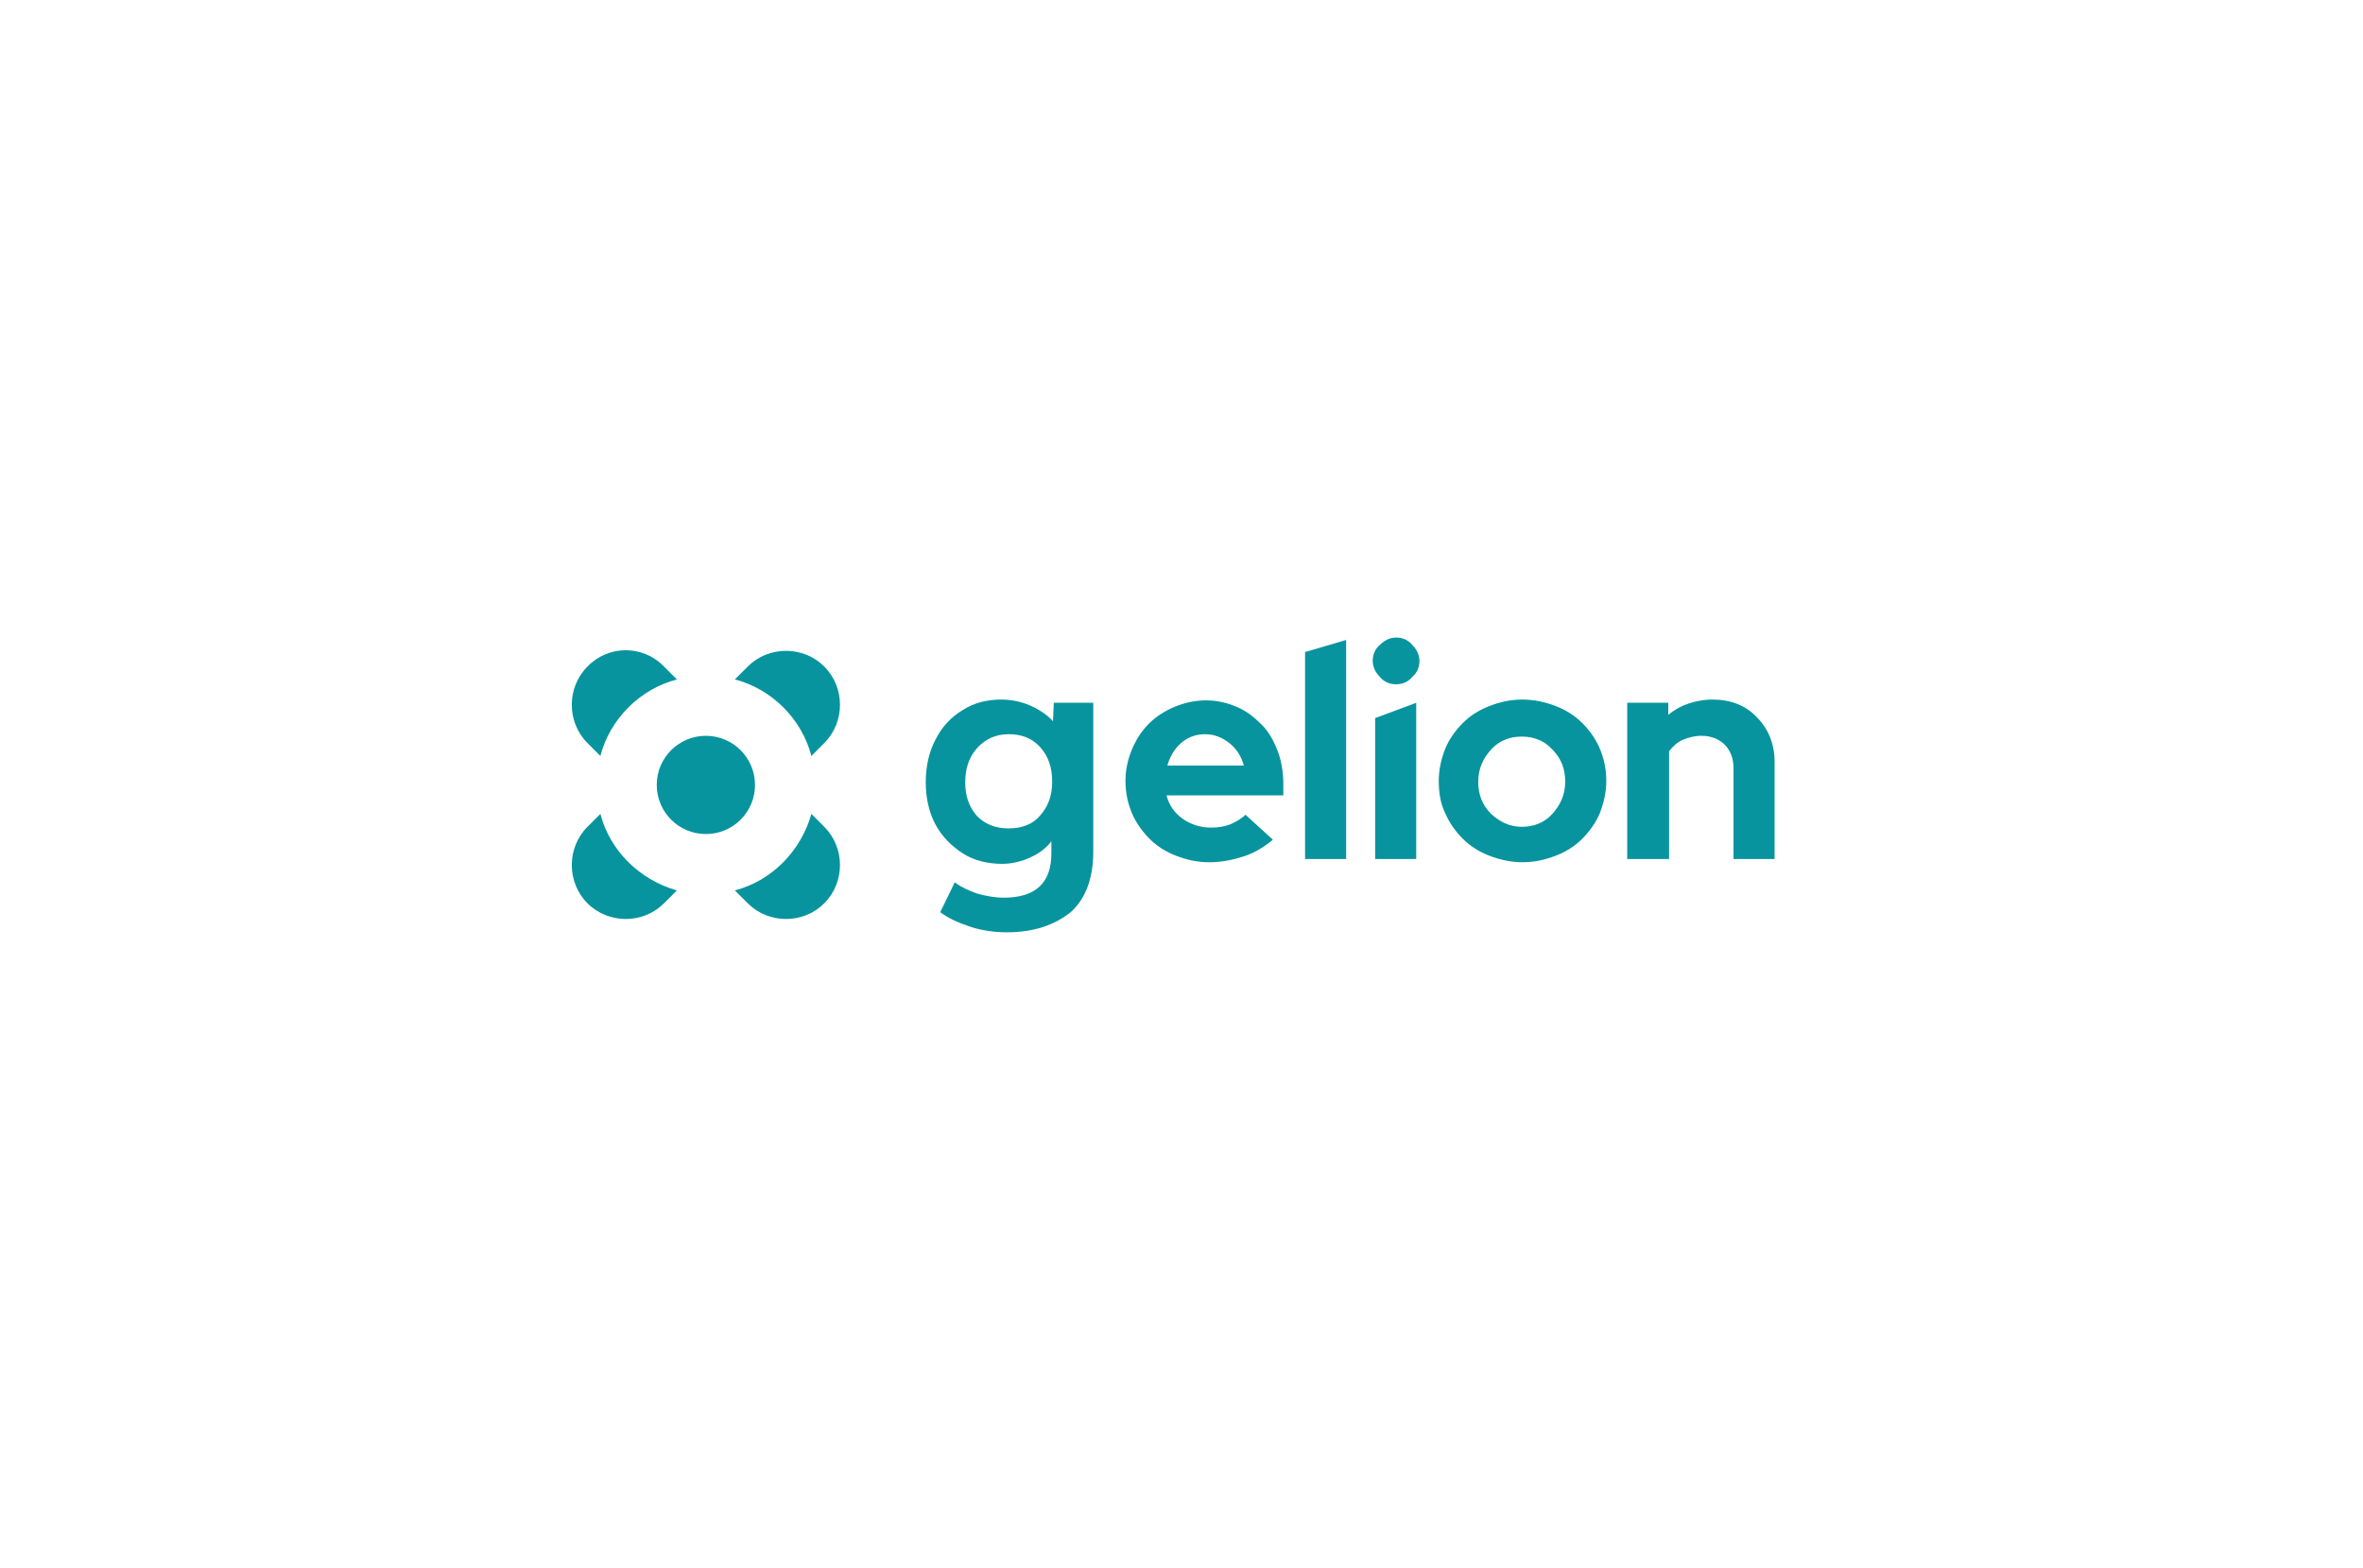 <svg width="226" height="150" viewBox="0 0 226 150" fill="none" xmlns="http://www.w3.org/2000/svg">
<g clip-path="url(#clip0_1352_2453)">
<path d="M77.602 72.302L78.834 71.07C80.837 69.067 80.837 65.755 78.834 63.752C76.831 61.749 73.519 61.749 71.517 63.752L70.284 64.984C73.827 65.909 76.677 68.759 77.602 72.302Z" fill="#07949E"/>
<path d="M77.602 77.848C76.6 81.391 73.827 84.241 70.284 85.165L71.517 86.397C73.519 88.4 76.831 88.4 78.834 86.397C80.837 84.395 80.837 81.083 78.834 79.08L77.602 77.848Z" fill="#07949E"/>
<path d="M67.511 79.774C70.106 79.774 72.21 77.671 72.21 75.076C72.21 72.481 70.106 70.377 67.511 70.377C64.916 70.377 62.812 72.481 62.812 75.076C62.812 77.671 64.916 79.774 67.511 79.774Z" fill="#07949E"/>
<path d="M121.738 80.314C120.813 81.084 119.889 81.623 118.888 81.931C117.886 82.239 116.885 82.471 115.653 82.471C114.497 82.471 113.496 82.239 112.495 81.854C111.493 81.469 110.646 80.93 109.953 80.237C109.26 79.543 108.643 78.696 108.258 77.772C107.873 76.848 107.642 75.846 107.642 74.691C107.642 73.612 107.873 72.611 108.258 71.687C108.643 70.763 109.183 69.915 109.876 69.222C110.569 68.529 111.416 67.99 112.341 67.605C113.265 67.219 114.266 66.988 115.345 66.988C116.423 66.988 117.347 67.219 118.272 67.605C119.196 67.99 119.966 68.606 120.659 69.299C121.353 69.992 121.815 70.84 122.2 71.841C122.585 72.842 122.739 73.921 122.739 75.076V76.077H111.57C111.801 77.002 112.341 77.772 113.111 78.311C113.881 78.85 114.805 79.158 115.807 79.158C116.423 79.158 117.039 79.081 117.655 78.85C118.195 78.619 118.734 78.311 119.119 77.926L121.738 80.314ZM115.268 70.223C114.343 70.223 113.573 70.531 112.957 71.071C112.341 71.61 111.878 72.38 111.647 73.227H118.965C118.734 72.38 118.272 71.61 117.578 71.071C116.885 70.531 116.115 70.223 115.268 70.223Z" fill="#07949E"/>
<path d="M128.747 61.211V82.162H124.818V62.366L128.747 61.211Z" fill="#07949E"/>
<path d="M133.522 65.448C132.906 65.448 132.367 65.217 131.982 64.755C131.52 64.293 131.289 63.753 131.289 63.214C131.289 62.598 131.52 62.059 131.982 61.674C132.444 61.212 132.983 60.98 133.522 60.98C134.139 60.98 134.678 61.212 135.063 61.674C135.525 62.136 135.756 62.675 135.756 63.214C135.756 63.83 135.525 64.37 135.063 64.755C134.678 65.217 134.139 65.448 133.522 65.448ZM135.448 67.22V82.163H131.52V68.683L135.448 67.22Z" fill="#07949E"/>
<path d="M137.605 74.69C137.605 73.612 137.837 72.61 138.222 71.609C138.607 70.684 139.223 69.837 139.916 69.144C140.61 68.451 141.457 67.912 142.458 67.526C143.46 67.141 144.461 66.91 145.616 66.91C146.695 66.91 147.773 67.141 148.774 67.526C149.776 67.912 150.623 68.451 151.316 69.144C152.009 69.837 152.626 70.684 153.011 71.609C153.396 72.533 153.627 73.534 153.627 74.69C153.627 75.768 153.396 76.769 153.011 77.771C152.626 78.695 152.009 79.542 151.316 80.236C150.623 80.929 149.776 81.468 148.774 81.853C147.773 82.238 146.772 82.469 145.616 82.469C144.538 82.469 143.46 82.238 142.458 81.853C141.457 81.468 140.61 80.929 139.916 80.236C139.223 79.542 138.607 78.695 138.222 77.771C137.76 76.847 137.605 75.768 137.605 74.69ZM145.539 79.08C146.695 79.08 147.696 78.695 148.466 77.848C149.236 77.001 149.699 75.999 149.699 74.767C149.699 73.534 149.313 72.533 148.466 71.686C147.696 70.838 146.695 70.453 145.539 70.453C144.384 70.453 143.383 70.838 142.612 71.686C141.842 72.533 141.38 73.534 141.38 74.767C141.38 75.999 141.765 77.001 142.612 77.848C143.46 78.618 144.384 79.08 145.539 79.08Z" fill="#07949E"/>
<path d="M155.629 82.161V67.218H159.557V68.374C160.096 67.912 160.79 67.526 161.483 67.295C162.176 67.064 162.946 66.91 163.794 66.91C165.488 66.91 166.952 67.449 168.03 68.605C169.108 69.683 169.725 71.147 169.725 72.841V82.161H165.796V73.457C165.796 72.533 165.488 71.763 164.949 71.224C164.41 70.684 163.64 70.376 162.715 70.376C162.099 70.376 161.483 70.53 160.944 70.761C160.405 70.993 160.019 71.378 159.634 71.84V82.161H155.629Z" fill="#07949E"/>
<path d="M96.319 89.171C95.164 89.171 93.931 89.016 92.776 88.632C91.621 88.246 90.619 87.784 89.926 87.245L91.313 84.395C91.929 84.857 92.622 85.165 93.469 85.473C94.317 85.704 95.164 85.859 96.011 85.859C99.015 85.859 100.556 84.472 100.556 81.622V80.467C100.094 81.083 99.4 81.622 98.553 82.007C97.706 82.392 96.781 82.624 95.857 82.624C94.471 82.624 93.161 82.315 92.083 81.622C91.004 80.929 90.08 80.004 89.464 78.849C88.848 77.694 88.54 76.307 88.54 74.844C88.54 73.303 88.848 71.917 89.464 70.761C90.08 69.529 90.927 68.605 92.083 67.912C93.161 67.218 94.394 66.91 95.78 66.91C96.781 66.91 97.783 67.141 98.63 67.526C99.477 67.912 100.248 68.451 100.71 68.99L100.787 67.218H104.561V81.468C104.561 83.933 103.868 85.936 102.404 87.245C100.864 88.477 98.861 89.171 96.319 89.171ZM96.473 79.234C97.706 79.234 98.784 78.849 99.477 78.002C100.248 77.155 100.633 76.076 100.633 74.767C100.633 73.38 100.248 72.302 99.477 71.455C98.707 70.607 97.706 70.222 96.473 70.222C95.241 70.222 94.24 70.684 93.469 71.532C92.699 72.379 92.314 73.457 92.314 74.844C92.314 76.153 92.699 77.232 93.469 78.079C94.24 78.849 95.241 79.234 96.473 79.234Z" fill="#07949E"/>
<path d="M64.738 64.986L63.506 63.753C61.503 61.673 58.191 61.673 56.188 63.753C54.186 65.756 54.186 69.068 56.188 71.071L57.421 72.303C58.345 68.76 61.195 65.91 64.738 64.986Z" fill="#07949E"/>
<path d="M57.421 77.848L56.188 79.08C54.186 81.083 54.186 84.395 56.188 86.397C58.191 88.4 61.503 88.4 63.506 86.397L64.738 85.165C61.195 84.164 58.345 81.391 57.421 77.848Z" fill="#07949E"/>
</g>
<defs>
<clipPath id="clip0_1352_2453">
<rect width="226" height="150" fill="white"/>
</clipPath>
</defs>
</svg>
